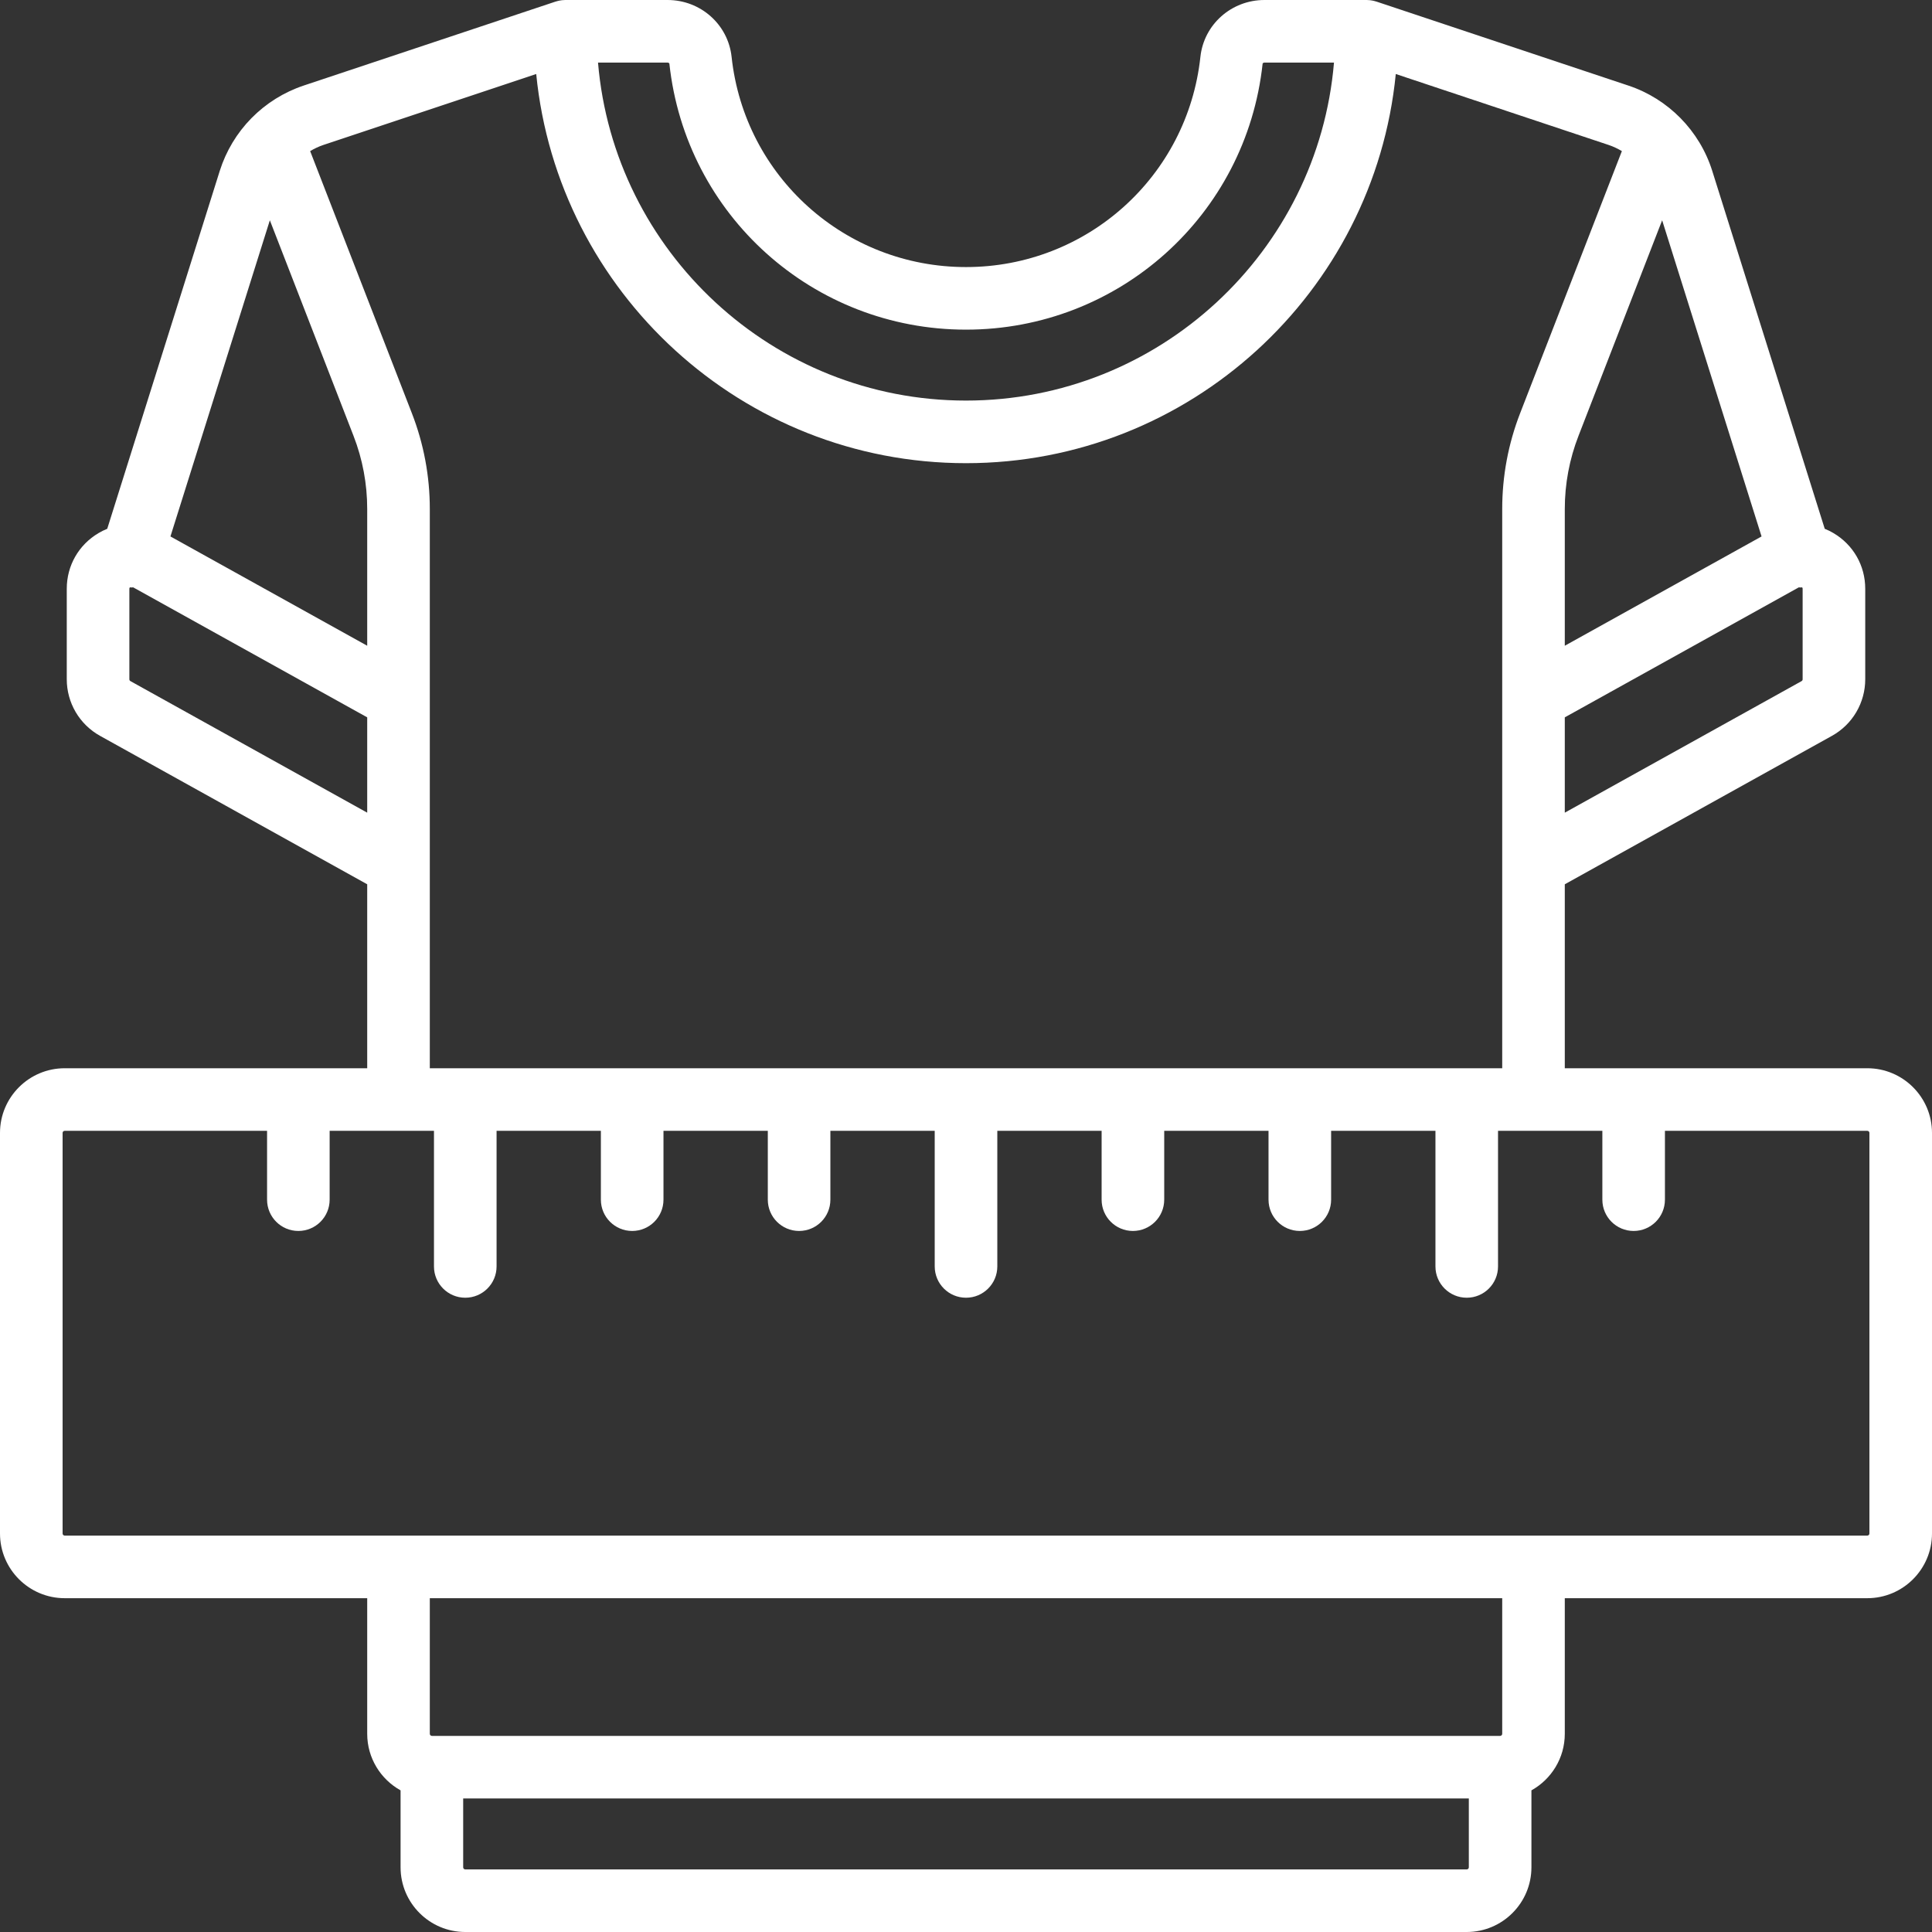 <svg width="77" height="77" viewBox="0 0 77 77" fill="none" xmlns="http://www.w3.org/2000/svg">
<rect x="0" y="0" width="77" height="77" fill="#333333" stroke="none"/>
<path d="M74.422 42.575H62.365V35.243L73.013 29.327C73.415 29.104 73.75 28.777 73.983 28.381C74.216 27.985 74.339 27.533 74.339 27.074V23.465C74.339 22.542 73.864 21.712 73.069 21.244C72.959 21.179 72.844 21.123 72.725 21.075L68.241 6.809C67.738 5.211 66.489 3.94 64.9 3.411L54.86 0.064L54.852 0.062C54.825 0.053 54.797 0.046 54.77 0.039C54.756 0.036 54.742 0.031 54.729 0.029C54.707 0.024 54.685 0.021 54.663 0.017C54.642 0.014 54.622 0.01 54.602 0.008C54.586 0.006 54.571 0.006 54.555 0.005C54.528 0.002 54.501 0.001 54.474 0C54.471 0 54.468 0 54.465 0H50.394C49.078 0 47.981 0.975 47.842 2.267C47.327 7.043 43.311 10.644 38.5 10.644C33.689 10.644 29.673 7.043 29.158 2.267C29.019 0.975 27.922 0 26.606 0H22.535C22.532 0 22.529 0 22.526 0C22.499 0.001 22.472 0.003 22.444 0.005C22.429 0.006 22.413 0.006 22.398 0.008C22.378 0.01 22.357 0.014 22.337 0.017C22.315 0.021 22.293 0.024 22.271 0.029C22.257 0.032 22.244 0.036 22.23 0.039C22.202 0.046 22.175 0.054 22.148 0.062L22.14 0.064L12.1 3.411C11.315 3.674 10.603 4.119 10.022 4.709C9.441 5.3 9.009 6.02 8.759 6.809L4.274 21.075C4.157 21.122 4.043 21.178 3.931 21.244C3.136 21.712 2.661 22.542 2.661 23.465V27.074C2.661 27.533 2.784 27.985 3.017 28.381C3.25 28.777 3.585 29.104 3.987 29.327L14.635 35.243V42.575H2.578C1.156 42.575 0 43.731 0 45.152V61.118C0 62.539 1.156 63.696 2.578 63.696H14.635V69.1C14.635 70.07 15.173 70.915 15.965 71.355V74.422C15.965 75.844 17.122 77 18.543 77H58.457C59.878 77 61.035 75.844 61.035 74.422V71.355C61.827 70.915 62.365 70.07 62.365 69.1V63.696H74.422C75.844 63.696 77 62.539 77 61.118V45.152C77 43.731 75.844 42.575 74.422 42.575ZM71.844 27.074C71.844 27.088 71.841 27.103 71.833 27.116C71.825 27.128 71.815 27.139 71.802 27.146L62.365 32.389V28.59L71.692 23.409C71.715 23.41 71.738 23.414 71.761 23.414C71.782 23.414 71.803 23.41 71.823 23.409C71.831 23.417 71.836 23.425 71.84 23.435C71.844 23.445 71.845 23.455 71.844 23.465V27.074H71.844ZM70.207 21.38L62.365 25.736V20.287C62.364 19.289 62.55 18.299 62.912 17.369L66.245 8.779L70.207 21.38ZM26.606 2.495C26.648 2.495 26.677 2.523 26.678 2.535C27.33 8.58 32.412 13.138 38.5 13.138C44.588 13.138 49.67 8.58 50.322 2.535C50.323 2.523 50.352 2.495 50.394 2.495H53.166C52.531 10.029 46.196 15.965 38.5 15.965C30.805 15.965 24.47 10.029 23.834 2.495H26.606ZM10.755 8.779L14.089 17.369C14.451 18.299 14.636 19.289 14.635 20.287V25.736L6.793 21.38L10.755 8.779ZM5.199 27.146C5.186 27.139 5.175 27.128 5.167 27.116C5.16 27.103 5.156 27.088 5.156 27.073V23.465C5.155 23.455 5.156 23.445 5.16 23.435C5.164 23.425 5.169 23.416 5.177 23.409C5.197 23.41 5.218 23.414 5.239 23.414C5.262 23.414 5.285 23.41 5.308 23.409L14.635 28.59V32.389L5.199 27.146ZM17.13 34.525V20.287C17.131 18.98 16.888 17.684 16.414 16.466L12.361 6.022C12.527 5.924 12.703 5.839 12.889 5.777L21.371 2.95C22.229 11.645 29.584 18.46 38.5 18.46C47.417 18.46 54.771 11.645 55.629 2.95L64.111 5.777C64.298 5.839 64.473 5.924 64.64 6.022L60.586 16.466C60.112 17.684 59.87 18.98 59.871 20.287V42.575H17.13V34.525ZM58.457 74.505H18.543C18.521 74.505 18.5 74.497 18.485 74.481C18.469 74.465 18.46 74.444 18.46 74.422V71.678H58.54V74.422C58.54 74.468 58.503 74.505 58.457 74.505ZM59.871 69.1C59.871 69.146 59.833 69.184 59.787 69.184H17.213C17.191 69.183 17.17 69.175 17.154 69.159C17.139 69.144 17.13 69.123 17.13 69.1V63.696H59.871V69.1ZM74.506 61.118C74.506 61.163 74.468 61.201 74.422 61.201H2.578C2.556 61.201 2.535 61.192 2.519 61.176C2.504 61.161 2.495 61.14 2.495 61.118V45.152C2.495 45.106 2.532 45.069 2.578 45.069H10.644V47.813C10.644 48.502 11.202 49.06 11.891 49.06C12.58 49.06 13.138 48.502 13.138 47.813V45.069H17.296V50.474C17.296 51.163 17.854 51.721 18.543 51.721C19.232 51.721 19.791 51.163 19.791 50.474V45.069H23.948V47.813C23.948 48.502 24.507 49.06 25.196 49.06C25.885 49.06 26.443 48.502 26.443 47.813V45.069H30.601V47.813C30.601 48.502 31.159 49.06 31.848 49.06C32.537 49.06 33.095 48.502 33.095 47.813V45.069H37.253V50.474C37.253 51.163 37.811 51.721 38.5 51.721C39.189 51.721 39.748 51.163 39.748 50.474V45.069H43.905V47.813C43.905 48.502 44.463 49.06 45.152 49.06C45.841 49.06 46.4 48.502 46.4 47.813V45.069H50.557V47.813C50.557 48.502 51.116 49.06 51.805 49.06C52.494 49.06 53.052 48.502 53.052 47.813V45.069H57.21V50.474C57.21 51.163 57.768 51.721 58.457 51.721C59.146 51.721 59.704 51.163 59.704 50.474V45.069H63.862V47.813C63.862 48.502 64.42 49.06 65.109 49.06C65.798 49.06 66.356 48.502 66.356 47.813V45.069H74.422C74.468 45.069 74.506 45.106 74.506 45.152V61.118Z" fill="white"/>
</svg>
